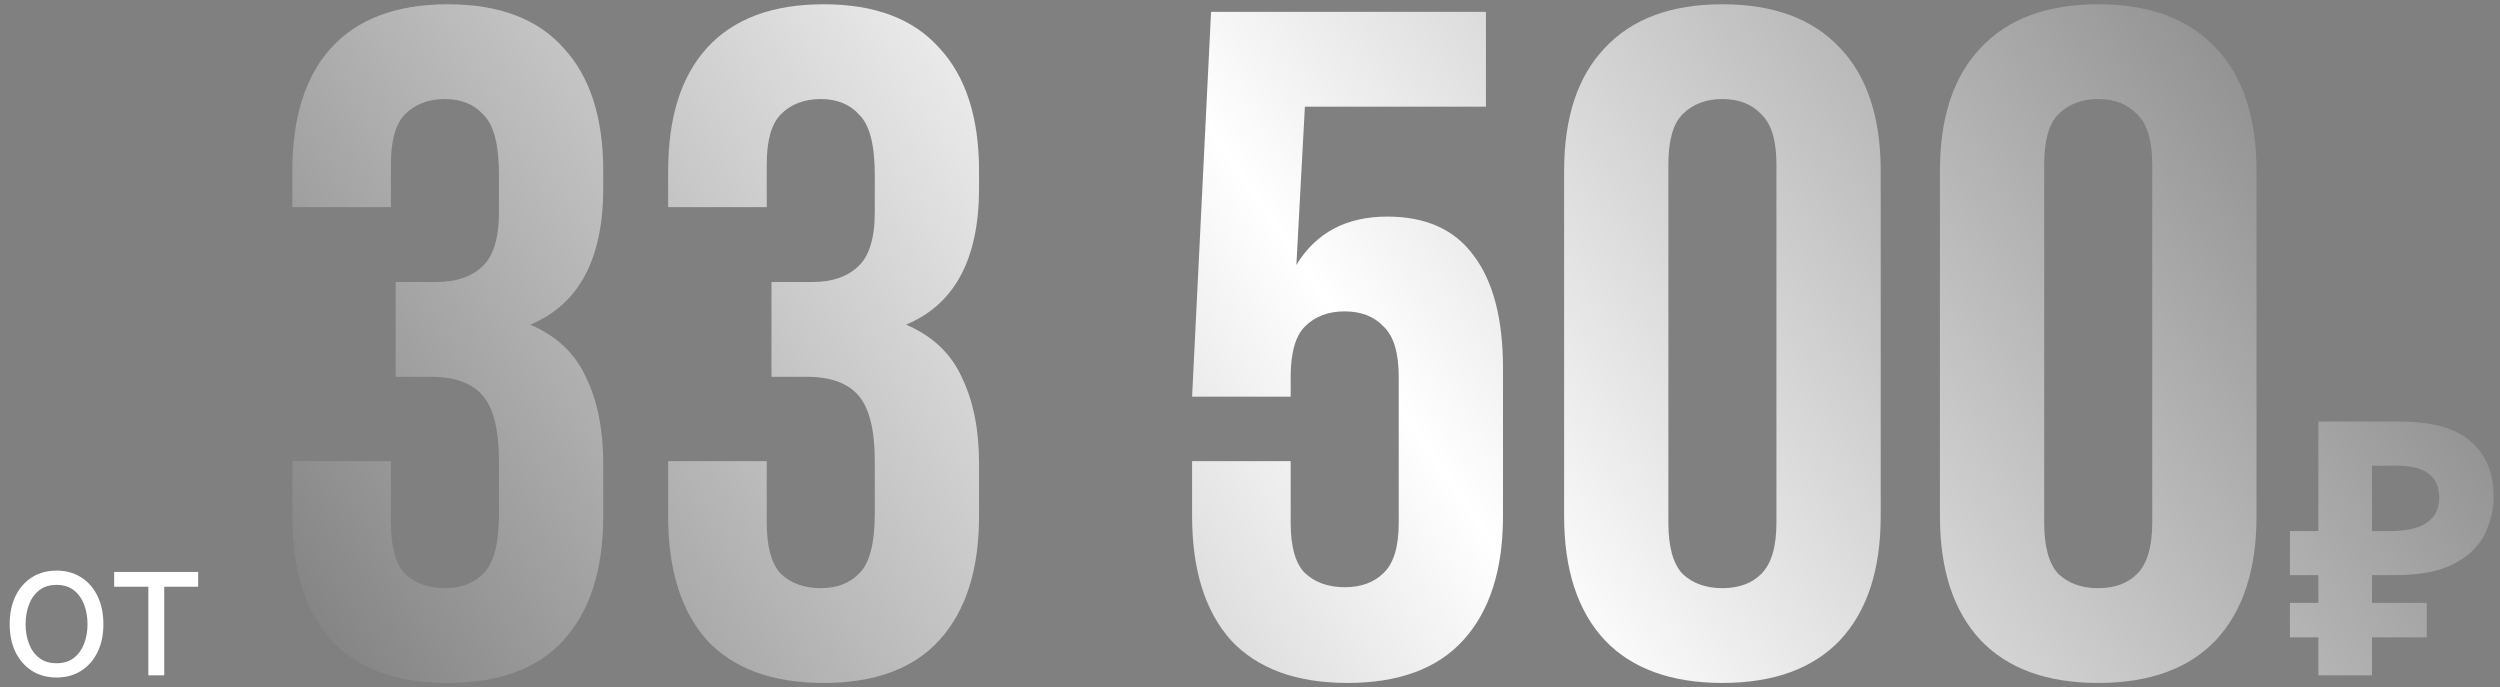 <?xml version="1.0" encoding="UTF-8"?> <svg xmlns="http://www.w3.org/2000/svg" width="211" height="58" viewBox="0 0 211 58" fill="none"><rect x="0" y="0" width="211" height="58" fill="#808080" stroke="none"/> <path d="M4.773 57.182C3.985 57.182 3.294 56.994 2.699 56.619C2.108 56.244 1.646 55.72 1.312 55.045C0.983 54.371 0.818 53.583 0.818 52.682C0.818 51.773 0.983 50.979 1.312 50.301C1.646 49.623 2.108 49.097 2.699 48.722C3.294 48.347 3.985 48.159 4.773 48.159C5.561 48.159 6.25 48.347 6.841 48.722C7.436 49.097 7.898 49.623 8.227 50.301C8.561 50.979 8.727 51.773 8.727 52.682C8.727 53.583 8.561 54.371 8.227 55.045C7.898 55.72 7.436 56.244 6.841 56.619C6.25 56.994 5.561 57.182 4.773 57.182ZM4.773 55.977C5.371 55.977 5.864 55.824 6.25 55.517C6.636 55.21 6.922 54.807 7.108 54.307C7.294 53.807 7.386 53.265 7.386 52.682C7.386 52.099 7.294 51.555 7.108 51.051C6.922 50.547 6.636 50.14 6.25 49.83C5.864 49.519 5.371 49.364 4.773 49.364C4.174 49.364 3.682 49.519 3.295 49.83C2.909 50.14 2.623 50.547 2.438 51.051C2.252 51.555 2.159 52.099 2.159 52.682C2.159 53.265 2.252 53.807 2.438 54.307C2.623 54.807 2.909 55.21 3.295 55.517C3.682 55.824 4.174 55.977 4.773 55.977ZM9.634 49.523V48.273H16.724V49.523H13.861V57H12.52V49.523H9.634Z" fill="white"></path> <path d="M42.113 14.76C42.113 12.253 41.687 10.573 40.833 9.72C40.033 8.813 38.94 8.36 37.553 8.36C36.166 8.36 35.047 8.787 34.193 9.64C33.393 10.44 32.993 11.853 32.993 13.88V17.48H24.673V14.44C24.673 9.907 25.767 6.44 27.953 4.04C30.193 1.587 33.473 0.36 37.793 0.36C42.113 0.36 45.367 1.587 47.553 4.04C49.793 6.44 50.913 9.907 50.913 14.44V15.88C50.913 21.853 48.86 25.693 44.753 27.4C46.993 28.36 48.566 29.853 49.473 31.88C50.433 33.853 50.913 36.28 50.913 39.16V43.56C50.913 48.093 49.793 51.587 47.553 54.04C45.367 56.44 42.113 57.64 37.793 57.64C33.473 57.64 30.193 56.44 27.953 54.04C25.767 51.587 24.673 48.093 24.673 43.56V38.92H32.993V44.12C32.993 46.147 33.393 47.587 34.193 48.44C35.047 49.24 36.166 49.64 37.553 49.64C38.94 49.64 40.033 49.213 40.833 48.36C41.687 47.507 42.113 45.827 42.113 43.32V38.92C42.113 36.307 41.66 34.467 40.753 33.4C39.846 32.333 38.38 31.8 36.353 31.8H33.393V23.8H36.833C38.486 23.8 39.767 23.373 40.673 22.52C41.633 21.667 42.113 20.12 42.113 17.88V14.76ZM73.832 14.76C73.832 12.253 73.405 10.573 72.552 9.72C71.752 8.813 70.659 8.36 69.272 8.36C67.885 8.36 66.765 8.787 65.912 9.64C65.112 10.44 64.712 11.853 64.712 13.88V17.48H56.392V14.44C56.392 9.907 57.485 6.44 59.672 4.04C61.912 1.587 65.192 0.36 69.512 0.36C73.832 0.36 77.085 1.587 79.272 4.04C81.512 6.44 82.632 9.907 82.632 14.44V15.88C82.632 21.853 80.579 25.693 76.472 27.4C78.712 28.36 80.285 29.853 81.192 31.88C82.152 33.853 82.632 36.28 82.632 39.16V43.56C82.632 48.093 81.512 51.587 79.272 54.04C77.085 56.44 73.832 57.64 69.512 57.64C65.192 57.64 61.912 56.44 59.672 54.04C57.485 51.587 56.392 48.093 56.392 43.56V38.92H64.712V44.12C64.712 46.147 65.112 47.587 65.912 48.44C66.765 49.24 67.885 49.64 69.272 49.64C70.659 49.64 71.752 49.213 72.552 48.36C73.405 47.507 73.832 45.827 73.832 43.32V38.92C73.832 36.307 73.379 34.467 72.472 33.4C71.565 32.333 70.099 31.8 68.072 31.8H65.112V23.8H68.552C70.205 23.8 71.485 23.373 72.392 22.52C73.352 21.667 73.832 20.12 73.832 17.88V14.76ZM108.933 38.92V44.12C108.933 46.147 109.333 47.56 110.133 48.36C110.986 49.16 112.106 49.56 113.493 49.56C114.879 49.56 115.973 49.16 116.773 48.36C117.626 47.56 118.053 46.147 118.053 44.12V31.8C118.053 29.773 117.626 28.36 116.773 27.56C115.973 26.707 114.879 26.28 113.493 26.28C112.106 26.28 110.986 26.707 110.133 27.56C109.333 28.36 108.933 29.773 108.933 31.8V33.48H100.613L102.213 1H125.413V9H110.133L109.413 22.36C111.066 19.64 113.626 18.28 117.093 18.28C120.346 18.28 122.773 19.373 124.373 21.56C126.026 23.747 126.853 26.92 126.853 31.08V43.56C126.853 48.093 125.733 51.587 123.493 54.04C121.306 56.44 118.053 57.64 113.733 57.64C109.413 57.64 106.133 56.44 103.893 54.04C101.706 51.587 100.613 48.093 100.613 43.56V38.92H108.933ZM140.811 44.12C140.811 46.147 141.211 47.587 142.011 48.44C142.865 49.24 143.985 49.64 145.371 49.64C146.758 49.64 147.851 49.24 148.651 48.44C149.505 47.587 149.931 46.147 149.931 44.12V13.88C149.931 11.853 149.505 10.44 148.651 9.64C147.851 8.787 146.758 8.36 145.371 8.36C143.985 8.36 142.865 8.787 142.011 9.64C141.211 10.44 140.811 11.853 140.811 13.88V44.12ZM132.011 14.44C132.011 9.907 133.158 6.44 135.451 4.04C137.745 1.587 141.051 0.36 145.371 0.36C149.691 0.36 152.998 1.587 155.291 4.04C157.585 6.44 158.731 9.907 158.731 14.44V43.56C158.731 48.093 157.585 51.587 155.291 54.04C152.998 56.44 149.691 57.64 145.371 57.64C141.051 57.64 137.745 56.44 135.451 54.04C133.158 51.587 132.011 48.093 132.011 43.56V14.44ZM172.53 44.12C172.53 46.147 172.93 47.587 173.73 48.44C174.583 49.24 175.703 49.64 177.09 49.64C178.477 49.64 179.57 49.24 180.37 48.44C181.223 47.587 181.65 46.147 181.65 44.12V13.88C181.65 11.853 181.223 10.44 180.37 9.64C179.57 8.787 178.477 8.36 177.09 8.36C175.703 8.36 174.583 8.787 173.73 9.64C172.93 10.44 172.53 11.853 172.53 13.88V44.12ZM163.73 14.44C163.73 9.907 164.877 6.44 167.17 4.04C169.463 1.587 172.77 0.36 177.09 0.36C181.41 0.36 184.717 1.587 187.01 4.04C189.303 6.44 190.45 9.907 190.45 14.44V43.56C190.45 48.093 189.303 51.587 187.01 54.04C184.717 56.44 181.41 57.64 177.09 57.64C172.77 57.64 169.463 56.44 167.17 54.04C164.877 51.587 163.73 48.093 163.73 43.56V14.44ZM195.669 57V35.58H202.509C205.269 35.58 207.279 36.14 208.539 37.26C209.819 38.38 210.459 39.92 210.459 41.88C210.459 43.04 210.199 44.13 209.679 45.15C209.159 46.17 208.289 46.99 207.069 47.61C205.869 48.23 204.229 48.54 202.149 48.54H200.199V57H195.669ZM193.269 53.79V50.88H204.819V53.79H193.269ZM193.269 48.54V44.82H202.059V48.54H193.269ZM201.699 44.82C202.559 44.82 203.299 44.73 203.919 44.55C204.539 44.35 205.019 44.04 205.359 43.62C205.699 43.2 205.869 42.67 205.869 42.03C205.869 41.11 205.579 40.43 204.999 39.99C204.419 39.53 203.509 39.3 202.269 39.3H200.199V44.82H201.699Z" fill="url(#paint0_linear_222_723)"></path> <defs> <linearGradient id="paint0_linear_222_723" x1="-207" y1="-164" x2="49.459" y2="-338.979" gradientUnits="userSpaceOnUse"> <stop stop-color="#202020"></stop> <stop offset="0.505" stop-color="white"></stop> <stop offset="1" stop-color="#202020"></stop> </linearGradient> </defs> </svg> 